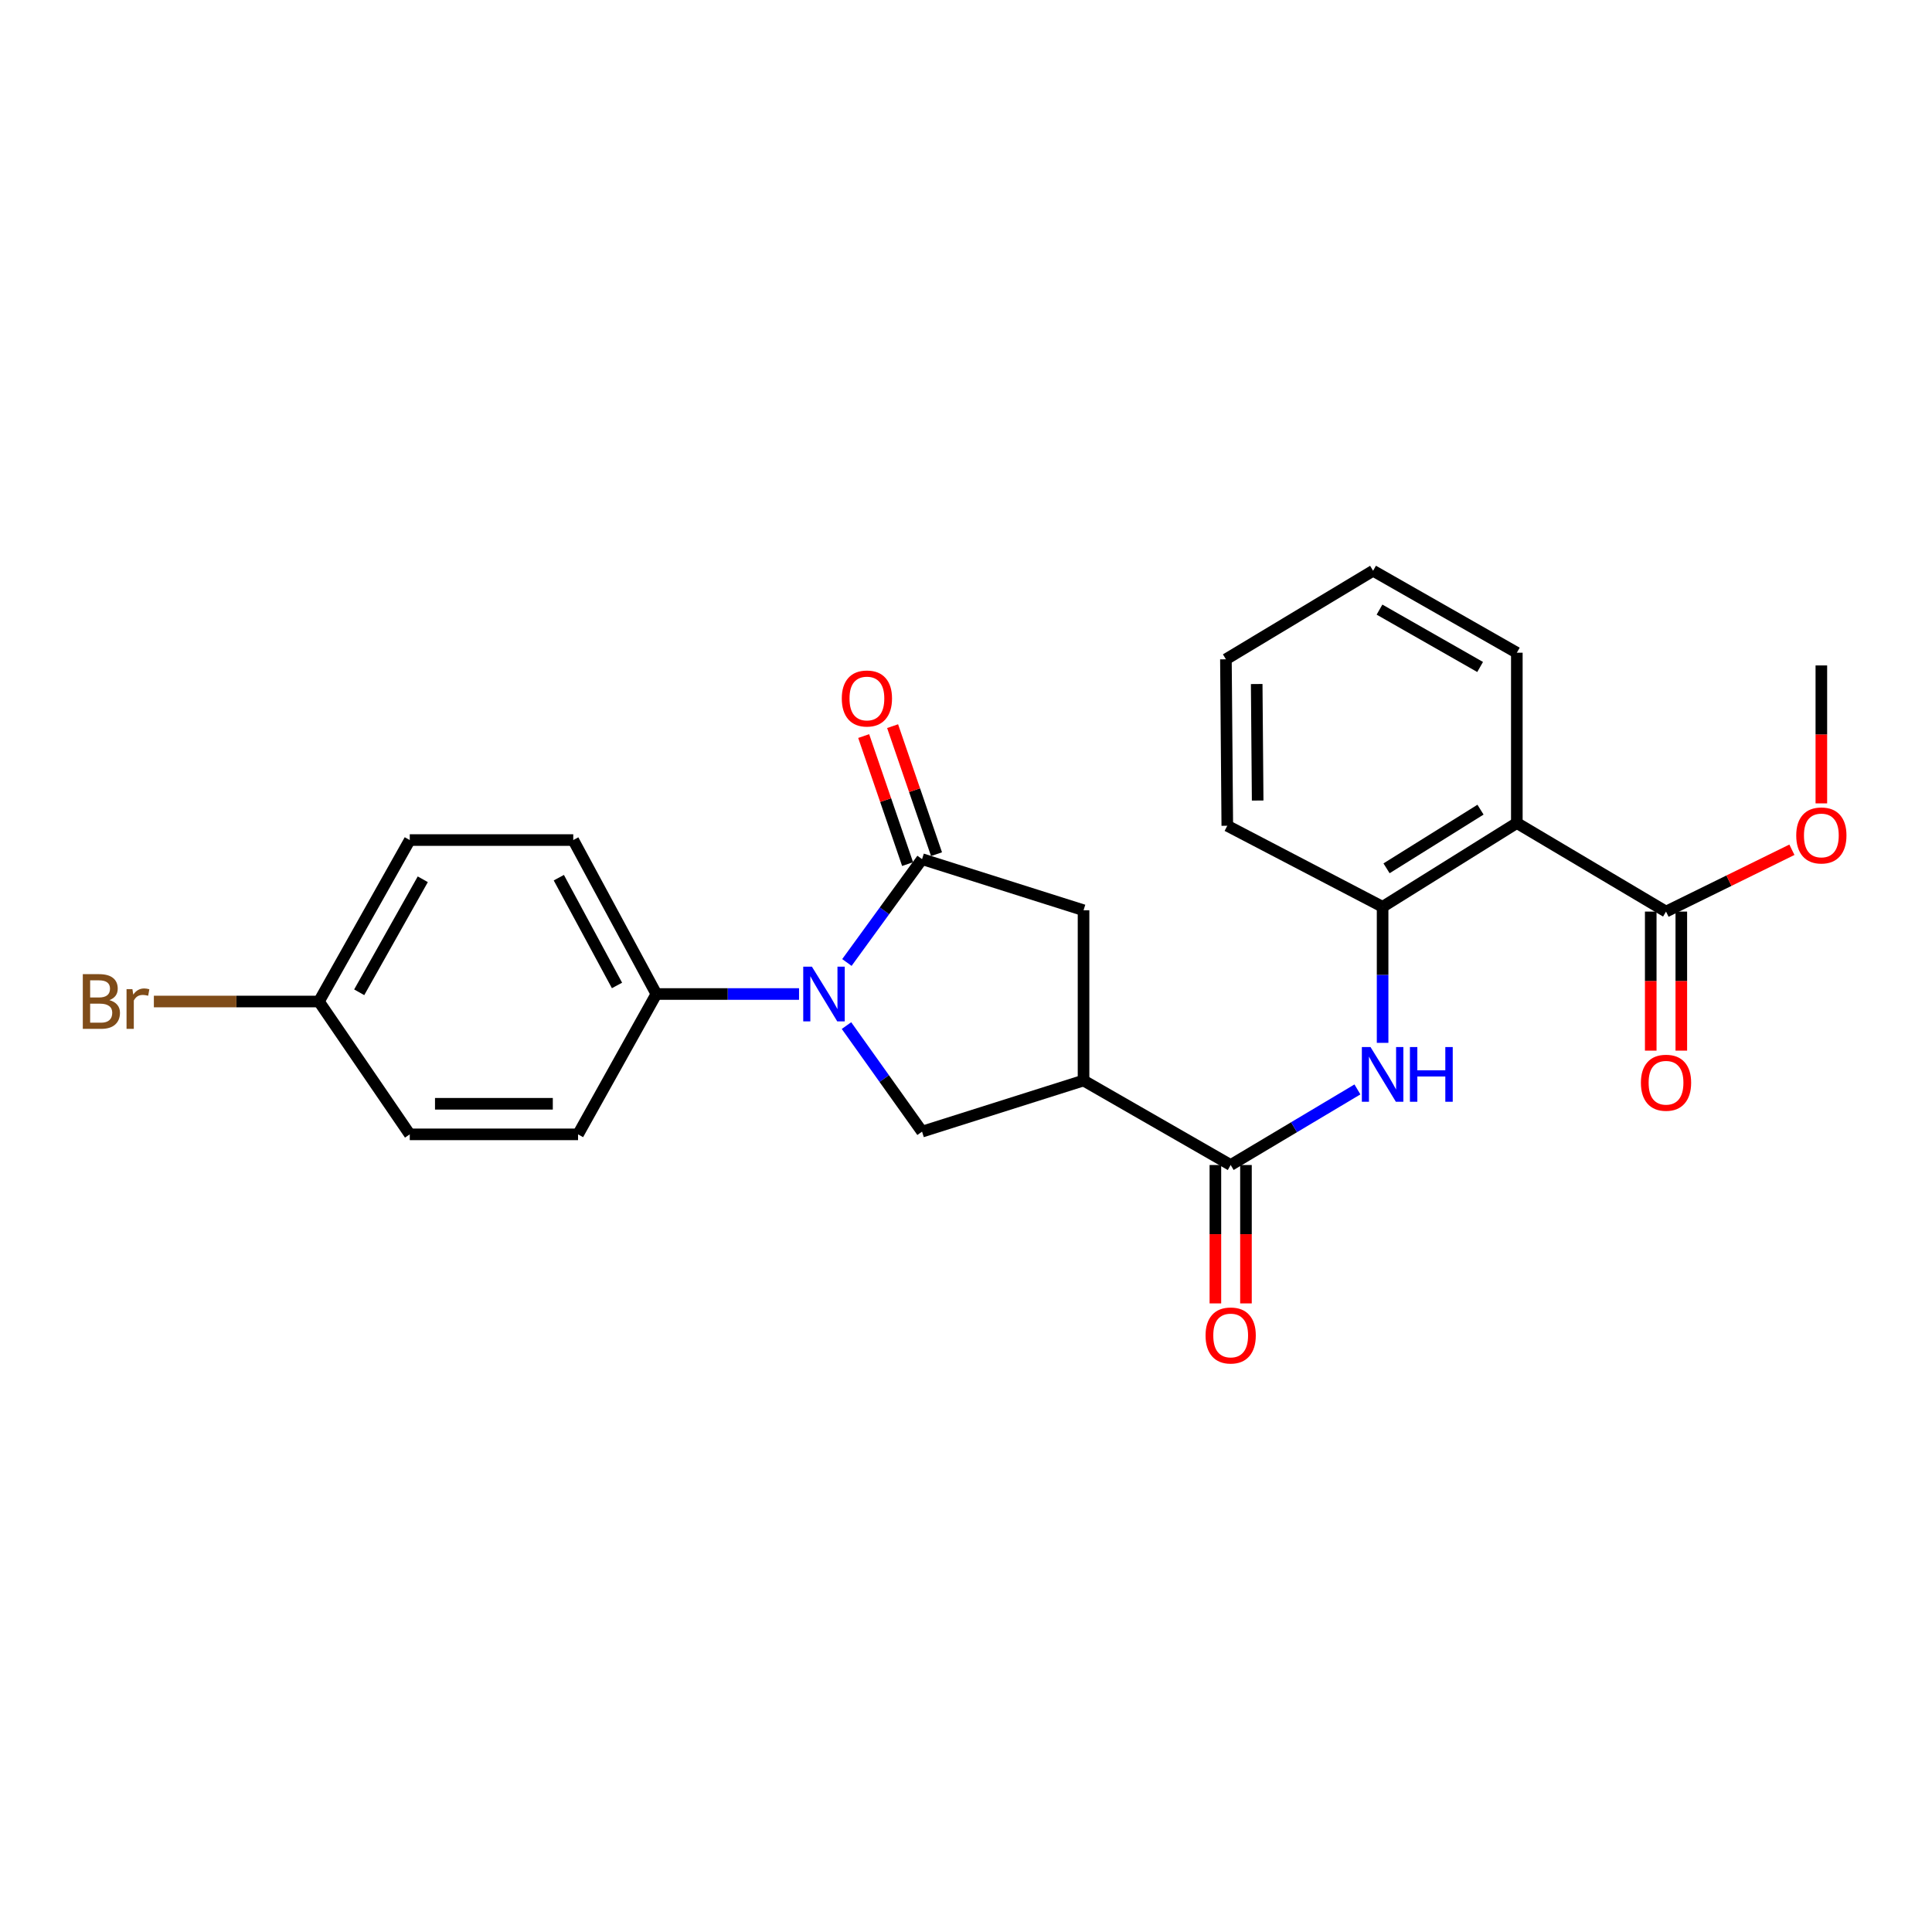 <?xml version='1.0' encoding='iso-8859-1'?>
<svg version='1.1' baseProfile='full'
              xmlns='http://www.w3.org/2000/svg'
                      xmlns:rdkit='http://www.rdkit.org/xml'
                      xmlns:xlink='http://www.w3.org/1999/xlink'
                  xml:space='preserve'
width='1000px' height='1000px' viewBox='0 0 1000 1000'>
<!-- END OF HEADER -->
<rect style='opacity:1.0;fill:#FFFFFF;stroke:none' width='1000' height='1000' x='0' y='0'> </rect>
<path class='bond-0' d='M 438.357,498.18 L 457.807,471.434' style='fill:none;fill-rule:evenodd;stroke:#0000FF;stroke-width:6px;stroke-linecap:butt;stroke-linejoin:miter;stroke-opacity:1' />
<path class='bond-0' d='M 457.807,471.434 L 477.257,444.688' style='fill:none;fill-rule:evenodd;stroke:#000000;stroke-width:6px;stroke-linecap:butt;stroke-linejoin:miter;stroke-opacity:1' />
<path class='bond-3' d='M 438.141,530.845 L 457.699,558.289' style='fill:none;fill-rule:evenodd;stroke:#0000FF;stroke-width:6px;stroke-linecap:butt;stroke-linejoin:miter;stroke-opacity:1' />
<path class='bond-3' d='M 457.699,558.289 L 477.257,585.733' style='fill:none;fill-rule:evenodd;stroke:#000000;stroke-width:6px;stroke-linecap:butt;stroke-linejoin:miter;stroke-opacity:1' />
<path class='bond-9' d='M 413.582,514.498 L 376.66,514.498' style='fill:none;fill-rule:evenodd;stroke:#0000FF;stroke-width:6px;stroke-linecap:butt;stroke-linejoin:miter;stroke-opacity:1' />
<path class='bond-9' d='M 376.66,514.498 L 339.738,514.498' style='fill:none;fill-rule:evenodd;stroke:#000000;stroke-width:6px;stroke-linecap:butt;stroke-linejoin:miter;stroke-opacity:1' />
<path class='bond-7' d='M 477.257,444.688 L 560.837,471.144' style='fill:none;fill-rule:evenodd;stroke:#000000;stroke-width:6px;stroke-linecap:butt;stroke-linejoin:miter;stroke-opacity:1' />
<path class='bond-10' d='M 484.742,442.12 L 473.377,408.986' style='fill:none;fill-rule:evenodd;stroke:#000000;stroke-width:6px;stroke-linecap:butt;stroke-linejoin:miter;stroke-opacity:1' />
<path class='bond-10' d='M 473.377,408.986 L 462.011,375.853' style='fill:none;fill-rule:evenodd;stroke:#FF0000;stroke-width:6px;stroke-linecap:butt;stroke-linejoin:miter;stroke-opacity:1' />
<path class='bond-10' d='M 469.772,447.255 L 458.407,414.121' style='fill:none;fill-rule:evenodd;stroke:#000000;stroke-width:6px;stroke-linecap:butt;stroke-linejoin:miter;stroke-opacity:1' />
<path class='bond-10' d='M 458.407,414.121 L 447.042,380.987' style='fill:none;fill-rule:evenodd;stroke:#FF0000;stroke-width:6px;stroke-linecap:butt;stroke-linejoin:miter;stroke-opacity:1' />
<path class='bond-1' d='M 560.837,559.277 L 477.257,585.733' style='fill:none;fill-rule:evenodd;stroke:#000000;stroke-width:6px;stroke-linecap:butt;stroke-linejoin:miter;stroke-opacity:1' />
<path class='bond-2' d='M 560.837,559.277 L 636.995,603.01' style='fill:none;fill-rule:evenodd;stroke:#000000;stroke-width:6px;stroke-linecap:butt;stroke-linejoin:miter;stroke-opacity:1' />
<path class='bond-25' d='M 560.837,559.277 L 560.837,471.144' style='fill:none;fill-rule:evenodd;stroke:#000000;stroke-width:6px;stroke-linecap:butt;stroke-linejoin:miter;stroke-opacity:1' />
<path class='bond-5' d='M 636.995,603.01 L 669.8,583.446' style='fill:none;fill-rule:evenodd;stroke:#000000;stroke-width:6px;stroke-linecap:butt;stroke-linejoin:miter;stroke-opacity:1' />
<path class='bond-5' d='M 669.8,583.446 L 702.604,563.882' style='fill:none;fill-rule:evenodd;stroke:#0000FF;stroke-width:6px;stroke-linecap:butt;stroke-linejoin:miter;stroke-opacity:1' />
<path class='bond-11' d='M 629.082,603.01 L 629.082,638.824' style='fill:none;fill-rule:evenodd;stroke:#000000;stroke-width:6px;stroke-linecap:butt;stroke-linejoin:miter;stroke-opacity:1' />
<path class='bond-11' d='M 629.082,638.824 L 629.082,674.637' style='fill:none;fill-rule:evenodd;stroke:#FF0000;stroke-width:6px;stroke-linecap:butt;stroke-linejoin:miter;stroke-opacity:1' />
<path class='bond-11' d='M 644.908,603.01 L 644.908,638.824' style='fill:none;fill-rule:evenodd;stroke:#000000;stroke-width:6px;stroke-linecap:butt;stroke-linejoin:miter;stroke-opacity:1' />
<path class='bond-11' d='M 644.908,638.824 L 644.908,674.637' style='fill:none;fill-rule:evenodd;stroke:#FF0000;stroke-width:6px;stroke-linecap:butt;stroke-linejoin:miter;stroke-opacity:1' />
<path class='bond-4' d='M 785.109,425.995 L 715.633,469.368' style='fill:none;fill-rule:evenodd;stroke:#000000;stroke-width:6px;stroke-linecap:butt;stroke-linejoin:miter;stroke-opacity:1' />
<path class='bond-4' d='M 766.307,419.076 L 717.674,449.437' style='fill:none;fill-rule:evenodd;stroke:#000000;stroke-width:6px;stroke-linecap:butt;stroke-linejoin:miter;stroke-opacity:1' />
<path class='bond-8' d='M 785.109,425.995 L 862.332,471.838' style='fill:none;fill-rule:evenodd;stroke:#000000;stroke-width:6px;stroke-linecap:butt;stroke-linejoin:miter;stroke-opacity:1' />
<path class='bond-20' d='M 785.109,425.995 L 785.109,337.844' style='fill:none;fill-rule:evenodd;stroke:#000000;stroke-width:6px;stroke-linecap:butt;stroke-linejoin:miter;stroke-opacity:1' />
<path class='bond-6' d='M 715.633,539.783 L 715.633,504.576' style='fill:none;fill-rule:evenodd;stroke:#0000FF;stroke-width:6px;stroke-linecap:butt;stroke-linejoin:miter;stroke-opacity:1' />
<path class='bond-6' d='M 715.633,504.576 L 715.633,469.368' style='fill:none;fill-rule:evenodd;stroke:#000000;stroke-width:6px;stroke-linecap:butt;stroke-linejoin:miter;stroke-opacity:1' />
<path class='bond-21' d='M 715.633,469.368 L 635.245,427.411' style='fill:none;fill-rule:evenodd;stroke:#000000;stroke-width:6px;stroke-linecap:butt;stroke-linejoin:miter;stroke-opacity:1' />
<path class='bond-12' d='M 854.419,471.838 L 854.419,507.823' style='fill:none;fill-rule:evenodd;stroke:#000000;stroke-width:6px;stroke-linecap:butt;stroke-linejoin:miter;stroke-opacity:1' />
<path class='bond-12' d='M 854.419,507.823 L 854.419,543.809' style='fill:none;fill-rule:evenodd;stroke:#FF0000;stroke-width:6px;stroke-linecap:butt;stroke-linejoin:miter;stroke-opacity:1' />
<path class='bond-12' d='M 870.245,471.838 L 870.245,507.823' style='fill:none;fill-rule:evenodd;stroke:#000000;stroke-width:6px;stroke-linecap:butt;stroke-linejoin:miter;stroke-opacity:1' />
<path class='bond-12' d='M 870.245,507.823 L 870.245,543.809' style='fill:none;fill-rule:evenodd;stroke:#FF0000;stroke-width:6px;stroke-linecap:butt;stroke-linejoin:miter;stroke-opacity:1' />
<path class='bond-15' d='M 862.332,471.838 L 894.91,455.834' style='fill:none;fill-rule:evenodd;stroke:#000000;stroke-width:6px;stroke-linecap:butt;stroke-linejoin:miter;stroke-opacity:1' />
<path class='bond-15' d='M 894.91,455.834 L 927.489,439.83' style='fill:none;fill-rule:evenodd;stroke:#FF0000;stroke-width:6px;stroke-linecap:butt;stroke-linejoin:miter;stroke-opacity:1' />
<path class='bond-13' d='M 339.738,514.498 L 296.717,434.814' style='fill:none;fill-rule:evenodd;stroke:#000000;stroke-width:6px;stroke-linecap:butt;stroke-linejoin:miter;stroke-opacity:1' />
<path class='bond-13' d='M 319.359,510.064 L 289.244,454.285' style='fill:none;fill-rule:evenodd;stroke:#000000;stroke-width:6px;stroke-linecap:butt;stroke-linejoin:miter;stroke-opacity:1' />
<path class='bond-14' d='M 339.738,514.498 L 299.197,587.14' style='fill:none;fill-rule:evenodd;stroke:#000000;stroke-width:6px;stroke-linecap:butt;stroke-linejoin:miter;stroke-opacity:1' />
<path class='bond-17' d='M 296.717,434.814 L 212.092,434.814' style='fill:none;fill-rule:evenodd;stroke:#000000;stroke-width:6px;stroke-linecap:butt;stroke-linejoin:miter;stroke-opacity:1' />
<path class='bond-18' d='M 299.197,587.14 L 212.092,587.14' style='fill:none;fill-rule:evenodd;stroke:#000000;stroke-width:6px;stroke-linecap:butt;stroke-linejoin:miter;stroke-opacity:1' />
<path class='bond-18' d='M 286.131,571.314 L 225.158,571.314' style='fill:none;fill-rule:evenodd;stroke:#000000;stroke-width:6px;stroke-linecap:butt;stroke-linejoin:miter;stroke-opacity:1' />
<path class='bond-22' d='M 942.728,415.826 L 942.728,380.128' style='fill:none;fill-rule:evenodd;stroke:#FF0000;stroke-width:6px;stroke-linecap:butt;stroke-linejoin:miter;stroke-opacity:1' />
<path class='bond-22' d='M 942.728,380.128 L 942.728,344.43' style='fill:none;fill-rule:evenodd;stroke:#000000;stroke-width:6px;stroke-linecap:butt;stroke-linejoin:miter;stroke-opacity:1' />
<path class='bond-16' d='M 165.08,518.384 L 212.092,587.14' style='fill:none;fill-rule:evenodd;stroke:#000000;stroke-width:6px;stroke-linecap:butt;stroke-linejoin:miter;stroke-opacity:1' />
<path class='bond-19' d='M 165.08,518.384 L 122.36,518.384' style='fill:none;fill-rule:evenodd;stroke:#000000;stroke-width:6px;stroke-linecap:butt;stroke-linejoin:miter;stroke-opacity:1' />
<path class='bond-19' d='M 122.36,518.384 L 79.64,518.384' style='fill:none;fill-rule:evenodd;stroke:#7F4C19;stroke-width:6px;stroke-linecap:butt;stroke-linejoin:miter;stroke-opacity:1' />
<path class='bond-26' d='M 165.08,518.384 L 212.092,434.814' style='fill:none;fill-rule:evenodd;stroke:#000000;stroke-width:6px;stroke-linecap:butt;stroke-linejoin:miter;stroke-opacity:1' />
<path class='bond-26' d='M 185.925,513.608 L 218.833,455.109' style='fill:none;fill-rule:evenodd;stroke:#000000;stroke-width:6px;stroke-linecap:butt;stroke-linejoin:miter;stroke-opacity:1' />
<path class='bond-27' d='M 785.109,337.844 L 710.709,295.422' style='fill:none;fill-rule:evenodd;stroke:#000000;stroke-width:6px;stroke-linecap:butt;stroke-linejoin:miter;stroke-opacity:1' />
<path class='bond-27' d='M 766.11,345.229 L 714.03,315.533' style='fill:none;fill-rule:evenodd;stroke:#000000;stroke-width:6px;stroke-linecap:butt;stroke-linejoin:miter;stroke-opacity:1' />
<path class='bond-24' d='M 635.245,427.411 L 634.533,341.256' style='fill:none;fill-rule:evenodd;stroke:#000000;stroke-width:6px;stroke-linecap:butt;stroke-linejoin:miter;stroke-opacity:1' />
<path class='bond-24' d='M 650.964,414.357 L 650.466,354.048' style='fill:none;fill-rule:evenodd;stroke:#000000;stroke-width:6px;stroke-linecap:butt;stroke-linejoin:miter;stroke-opacity:1' />
<path class='bond-23' d='M 710.709,295.422 L 634.533,341.256' style='fill:none;fill-rule:evenodd;stroke:#000000;stroke-width:6px;stroke-linecap:butt;stroke-linejoin:miter;stroke-opacity:1' />
<path  class='atom-0' d='M 420.231 500.338
L 429.511 515.338
Q 430.431 516.818, 431.911 519.498
Q 433.391 522.178, 433.471 522.338
L 433.471 500.338
L 437.231 500.338
L 437.231 528.658
L 433.351 528.658
L 423.391 512.258
Q 422.231 510.338, 420.991 508.138
Q 419.791 505.938, 419.431 505.258
L 419.431 528.658
L 415.751 528.658
L 415.751 500.338
L 420.231 500.338
' fill='#0000FF'/>
<path  class='atom-6' d='M 709.373 541.952
L 718.653 556.952
Q 719.573 558.432, 721.053 561.112
Q 722.533 563.792, 722.613 563.952
L 722.613 541.952
L 726.373 541.952
L 726.373 570.272
L 722.493 570.272
L 712.533 553.872
Q 711.373 551.952, 710.133 549.752
Q 708.933 547.552, 708.573 546.872
L 708.573 570.272
L 704.893 570.272
L 704.893 541.952
L 709.373 541.952
' fill='#0000FF'/>
<path  class='atom-6' d='M 729.773 541.952
L 733.613 541.952
L 733.613 553.992
L 748.093 553.992
L 748.093 541.952
L 751.933 541.952
L 751.933 570.272
L 748.093 570.272
L 748.093 557.192
L 733.613 557.192
L 733.613 570.272
L 729.773 570.272
L 729.773 541.952
' fill='#0000FF'/>
<path  class='atom-11' d='M 435.709 361.54
Q 435.709 354.74, 439.069 350.94
Q 442.429 347.14, 448.709 347.14
Q 454.989 347.14, 458.349 350.94
Q 461.709 354.74, 461.709 361.54
Q 461.709 368.42, 458.309 372.34
Q 454.909 376.22, 448.709 376.22
Q 442.469 376.22, 439.069 372.34
Q 435.709 368.46, 435.709 361.54
M 448.709 373.02
Q 453.029 373.02, 455.349 370.14
Q 457.709 367.22, 457.709 361.54
Q 457.709 355.98, 455.349 353.18
Q 453.029 350.34, 448.709 350.34
Q 444.389 350.34, 442.029 353.14
Q 439.709 355.94, 439.709 361.54
Q 439.709 367.26, 442.029 370.14
Q 444.389 373.02, 448.709 373.02
' fill='#FF0000'/>
<path  class='atom-12' d='M 623.995 691.241
Q 623.995 684.441, 627.355 680.641
Q 630.715 676.841, 636.995 676.841
Q 643.275 676.841, 646.635 680.641
Q 649.995 684.441, 649.995 691.241
Q 649.995 698.121, 646.595 702.041
Q 643.195 705.921, 636.995 705.921
Q 630.755 705.921, 627.355 702.041
Q 623.995 698.161, 623.995 691.241
M 636.995 702.721
Q 641.315 702.721, 643.635 699.841
Q 645.995 696.921, 645.995 691.241
Q 645.995 685.681, 643.635 682.881
Q 641.315 680.041, 636.995 680.041
Q 632.675 680.041, 630.315 682.841
Q 627.995 685.641, 627.995 691.241
Q 627.995 696.961, 630.315 699.841
Q 632.675 702.721, 636.995 702.721
' fill='#FF0000'/>
<path  class='atom-13' d='M 849.332 560.421
Q 849.332 553.621, 852.692 549.821
Q 856.052 546.021, 862.332 546.021
Q 868.612 546.021, 871.972 549.821
Q 875.332 553.621, 875.332 560.421
Q 875.332 567.301, 871.932 571.221
Q 868.532 575.101, 862.332 575.101
Q 856.092 575.101, 852.692 571.221
Q 849.332 567.341, 849.332 560.421
M 862.332 571.901
Q 866.652 571.901, 868.972 569.021
Q 871.332 566.101, 871.332 560.421
Q 871.332 554.861, 868.972 552.061
Q 866.652 549.221, 862.332 549.221
Q 858.012 549.221, 855.652 552.021
Q 853.332 554.821, 853.332 560.421
Q 853.332 566.141, 855.652 569.021
Q 858.012 571.901, 862.332 571.901
' fill='#FF0000'/>
<path  class='atom-16' d='M 929.728 432.423
Q 929.728 425.623, 933.088 421.823
Q 936.448 418.023, 942.728 418.023
Q 949.008 418.023, 952.368 421.823
Q 955.728 425.623, 955.728 432.423
Q 955.728 439.303, 952.328 443.223
Q 948.928 447.103, 942.728 447.103
Q 936.488 447.103, 933.088 443.223
Q 929.728 439.343, 929.728 432.423
M 942.728 443.903
Q 947.048 443.903, 949.368 441.023
Q 951.728 438.103, 951.728 432.423
Q 951.728 426.863, 949.368 424.063
Q 947.048 421.223, 942.728 421.223
Q 938.408 421.223, 936.048 424.023
Q 933.728 426.823, 933.728 432.423
Q 933.728 438.143, 936.048 441.023
Q 938.408 443.903, 942.728 443.903
' fill='#FF0000'/>
<path  class='atom-20' d='M 56.618 517.664
Q 59.338 518.424, 60.698 520.104
Q 62.098 521.744, 62.098 524.184
Q 62.098 528.104, 59.578 530.344
Q 57.098 532.544, 52.378 532.544
L 42.858 532.544
L 42.858 504.224
L 51.218 504.224
Q 56.058 504.224, 58.498 506.184
Q 60.938 508.144, 60.938 511.744
Q 60.938 516.024, 56.618 517.664
M 46.658 507.424
L 46.658 516.304
L 51.218 516.304
Q 54.018 516.304, 55.458 515.184
Q 56.938 514.024, 56.938 511.744
Q 56.938 507.424, 51.218 507.424
L 46.658 507.424
M 52.378 529.344
Q 55.138 529.344, 56.618 528.024
Q 58.098 526.704, 58.098 524.184
Q 58.098 521.864, 56.458 520.704
Q 54.858 519.504, 51.778 519.504
L 46.658 519.504
L 46.658 529.344
L 52.378 529.344
' fill='#7F4C19'/>
<path  class='atom-20' d='M 68.538 511.984
L 68.978 514.824
Q 71.138 511.624, 74.658 511.624
Q 75.778 511.624, 77.298 512.024
L 76.698 515.384
Q 74.978 514.984, 74.018 514.984
Q 72.338 514.984, 71.218 515.664
Q 70.138 516.304, 69.258 517.864
L 69.258 532.544
L 65.498 532.544
L 65.498 511.984
L 68.538 511.984
' fill='#7F4C19'/>
</svg>
